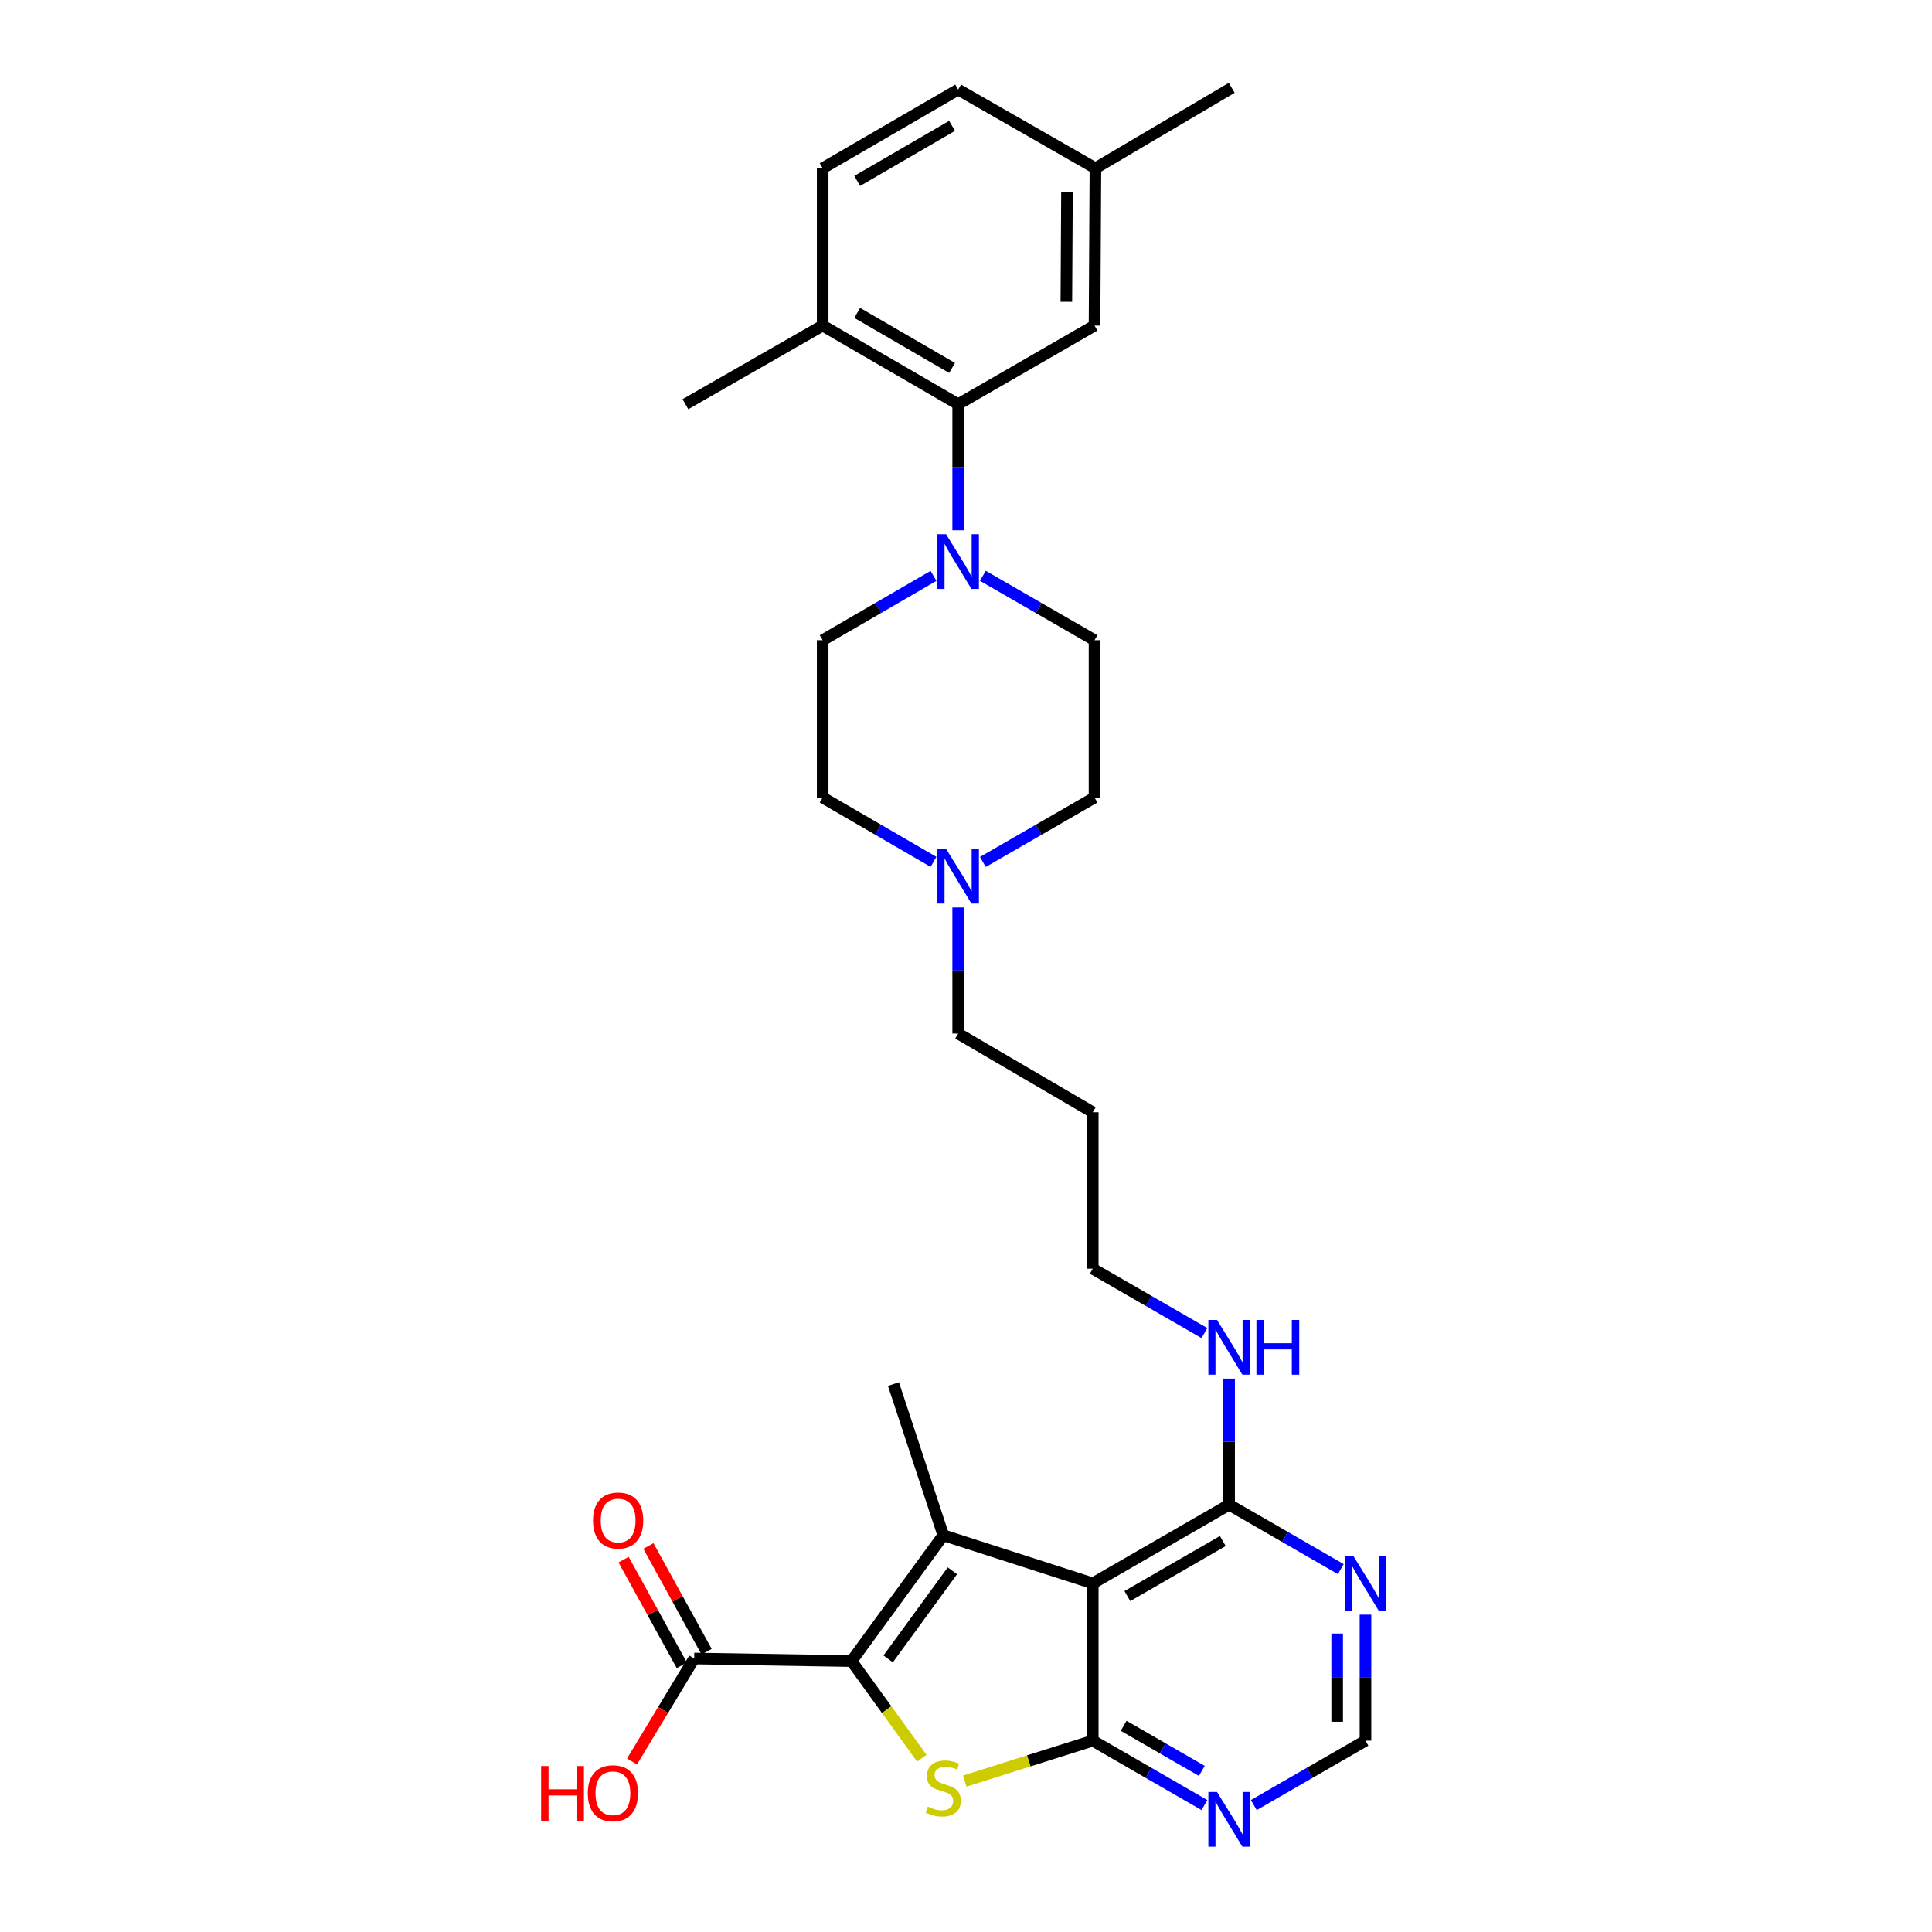 <?xml version='1.0' encoding='iso-8859-1'?>
<svg version='1.1' baseProfile='full'
              xmlns='http://www.w3.org/2000/svg'
                      xmlns:rdkit='http://www.rdkit.org/xml'
                      xmlns:xlink='http://www.w3.org/1999/xlink'
                  xml:space='preserve'
width='1000px' height='1000px' viewBox='0 0 1000 1000'>
<!-- END OF HEADER -->
<rect style='opacity:1.0;fill:#FFFFFF;stroke:none' width='1000' height='1000' x='0' y='0'> </rect>
<path class='bond-0' d='M 440.756,859.779 L 488.24,794.641' style='fill:none;fill-rule:evenodd;stroke:#000000;stroke-width:6px;stroke-linecap:butt;stroke-linejoin:miter;stroke-opacity:1' />
<path class='bond-0' d='M 459.718,858.638 L 492.957,813.042' style='fill:none;fill-rule:evenodd;stroke:#000000;stroke-width:6px;stroke-linecap:butt;stroke-linejoin:miter;stroke-opacity:1' />
<path class='bond-3' d='M 440.756,859.779 L 458.946,884.915' style='fill:none;fill-rule:evenodd;stroke:#000000;stroke-width:6px;stroke-linecap:butt;stroke-linejoin:miter;stroke-opacity:1' />
<path class='bond-3' d='M 458.946,884.915 L 477.135,910.051' style='fill:none;fill-rule:evenodd;stroke:#CCCC00;stroke-width:6px;stroke-linecap:butt;stroke-linejoin:miter;stroke-opacity:1' />
<path class='bond-8' d='M 440.756,859.779 L 359.316,858.436' style='fill:none;fill-rule:evenodd;stroke:#000000;stroke-width:6px;stroke-linecap:butt;stroke-linejoin:miter;stroke-opacity:1' />
<path class='bond-1' d='M 488.24,794.641 L 565.611,819.539' style='fill:none;fill-rule:evenodd;stroke:#000000;stroke-width:6px;stroke-linecap:butt;stroke-linejoin:miter;stroke-opacity:1' />
<path class='bond-21' d='M 488.24,794.641 L 462.447,716.399' style='fill:none;fill-rule:evenodd;stroke:#000000;stroke-width:6px;stroke-linecap:butt;stroke-linejoin:miter;stroke-opacity:1' />
<path class='bond-5' d='M 565.611,819.539 L 636.186,778.827' style='fill:none;fill-rule:evenodd;stroke:#000000;stroke-width:6px;stroke-linecap:butt;stroke-linejoin:miter;stroke-opacity:1' />
<path class='bond-5' d='M 583.518,826.122 L 632.921,797.624' style='fill:none;fill-rule:evenodd;stroke:#000000;stroke-width:6px;stroke-linecap:butt;stroke-linejoin:miter;stroke-opacity:1' />
<path class='bond-30' d='M 565.611,819.539 L 565.611,900.963' style='fill:none;fill-rule:evenodd;stroke:#000000;stroke-width:6px;stroke-linecap:butt;stroke-linejoin:miter;stroke-opacity:1' />
<path class='bond-2' d='M 565.611,900.963 L 532.48,911.426' style='fill:none;fill-rule:evenodd;stroke:#000000;stroke-width:6px;stroke-linecap:butt;stroke-linejoin:miter;stroke-opacity:1' />
<path class='bond-2' d='M 532.48,911.426 L 499.349,921.889' style='fill:none;fill-rule:evenodd;stroke:#CCCC00;stroke-width:6px;stroke-linecap:butt;stroke-linejoin:miter;stroke-opacity:1' />
<path class='bond-7' d='M 565.611,900.963 L 594.51,917.634' style='fill:none;fill-rule:evenodd;stroke:#000000;stroke-width:6px;stroke-linecap:butt;stroke-linejoin:miter;stroke-opacity:1' />
<path class='bond-7' d='M 594.51,917.634 L 623.409,934.305' style='fill:none;fill-rule:evenodd;stroke:#0000FF;stroke-width:6px;stroke-linecap:butt;stroke-linejoin:miter;stroke-opacity:1' />
<path class='bond-7' d='M 581.602,893.274 L 601.831,904.944' style='fill:none;fill-rule:evenodd;stroke:#000000;stroke-width:6px;stroke-linecap:butt;stroke-linejoin:miter;stroke-opacity:1' />
<path class='bond-7' d='M 601.831,904.944 L 622.06,916.613' style='fill:none;fill-rule:evenodd;stroke:#0000FF;stroke-width:6px;stroke-linecap:butt;stroke-linejoin:miter;stroke-opacity:1' />
<path class='bond-4' d='M 508.725,298.039 L 537.624,314.703' style='fill:none;fill-rule:evenodd;stroke:#0000FF;stroke-width:6px;stroke-linecap:butt;stroke-linejoin:miter;stroke-opacity:1' />
<path class='bond-4' d='M 537.624,314.703 L 566.523,331.367' style='fill:none;fill-rule:evenodd;stroke:#000000;stroke-width:6px;stroke-linecap:butt;stroke-linejoin:miter;stroke-opacity:1' />
<path class='bond-6' d='M 495.948,274.475 L 495.948,241.849' style='fill:none;fill-rule:evenodd;stroke:#0000FF;stroke-width:6px;stroke-linecap:butt;stroke-linejoin:miter;stroke-opacity:1' />
<path class='bond-6' d='M 495.948,241.849 L 495.948,209.223' style='fill:none;fill-rule:evenodd;stroke:#000000;stroke-width:6px;stroke-linecap:butt;stroke-linejoin:miter;stroke-opacity:1' />
<path class='bond-32' d='M 483.181,298.08 L 454.497,314.724' style='fill:none;fill-rule:evenodd;stroke:#0000FF;stroke-width:6px;stroke-linecap:butt;stroke-linejoin:miter;stroke-opacity:1' />
<path class='bond-32' d='M 454.497,314.724 L 425.813,331.367' style='fill:none;fill-rule:evenodd;stroke:#000000;stroke-width:6px;stroke-linecap:butt;stroke-linejoin:miter;stroke-opacity:1' />
<path class='bond-9' d='M 636.186,778.827 L 665.089,795.498' style='fill:none;fill-rule:evenodd;stroke:#000000;stroke-width:6px;stroke-linecap:butt;stroke-linejoin:miter;stroke-opacity:1' />
<path class='bond-9' d='M 665.089,795.498 L 693.992,812.169' style='fill:none;fill-rule:evenodd;stroke:#0000FF;stroke-width:6px;stroke-linecap:butt;stroke-linejoin:miter;stroke-opacity:1' />
<path class='bond-17' d='M 636.186,778.827 L 636.186,746.196' style='fill:none;fill-rule:evenodd;stroke:#000000;stroke-width:6px;stroke-linecap:butt;stroke-linejoin:miter;stroke-opacity:1' />
<path class='bond-17' d='M 636.186,746.196 L 636.186,713.566' style='fill:none;fill-rule:evenodd;stroke:#0000FF;stroke-width:6px;stroke-linecap:butt;stroke-linejoin:miter;stroke-opacity:1' />
<path class='bond-12' d='M 495.948,209.223 L 425.813,168.519' style='fill:none;fill-rule:evenodd;stroke:#000000;stroke-width:6px;stroke-linecap:butt;stroke-linejoin:miter;stroke-opacity:1' />
<path class='bond-12' d='M 492.782,190.446 L 443.687,161.953' style='fill:none;fill-rule:evenodd;stroke:#000000;stroke-width:6px;stroke-linecap:butt;stroke-linejoin:miter;stroke-opacity:1' />
<path class='bond-13' d='M 495.948,209.223 L 566.523,168.519' style='fill:none;fill-rule:evenodd;stroke:#000000;stroke-width:6px;stroke-linecap:butt;stroke-linejoin:miter;stroke-opacity:1' />
<path class='bond-11' d='M 648.963,934.305 L 677.866,917.634' style='fill:none;fill-rule:evenodd;stroke:#0000FF;stroke-width:6px;stroke-linecap:butt;stroke-linejoin:miter;stroke-opacity:1' />
<path class='bond-11' d='M 677.866,917.634 L 706.769,900.963' style='fill:none;fill-rule:evenodd;stroke:#000000;stroke-width:6px;stroke-linecap:butt;stroke-linejoin:miter;stroke-opacity:1' />
<path class='bond-16' d='M 365.733,854.903 L 350.673,827.552' style='fill:none;fill-rule:evenodd;stroke:#000000;stroke-width:6px;stroke-linecap:butt;stroke-linejoin:miter;stroke-opacity:1' />
<path class='bond-16' d='M 350.673,827.552 L 335.614,800.201' style='fill:none;fill-rule:evenodd;stroke:#FF0000;stroke-width:6px;stroke-linecap:butt;stroke-linejoin:miter;stroke-opacity:1' />
<path class='bond-16' d='M 352.899,861.969 L 337.84,834.618' style='fill:none;fill-rule:evenodd;stroke:#000000;stroke-width:6px;stroke-linecap:butt;stroke-linejoin:miter;stroke-opacity:1' />
<path class='bond-16' d='M 337.84,834.618 L 322.78,807.267' style='fill:none;fill-rule:evenodd;stroke:#FF0000;stroke-width:6px;stroke-linecap:butt;stroke-linejoin:miter;stroke-opacity:1' />
<path class='bond-22' d='M 359.316,858.436 L 343.218,885.094' style='fill:none;fill-rule:evenodd;stroke:#000000;stroke-width:6px;stroke-linecap:butt;stroke-linejoin:miter;stroke-opacity:1' />
<path class='bond-22' d='M 343.218,885.094 L 327.12,911.753' style='fill:none;fill-rule:evenodd;stroke:#FF0000;stroke-width:6px;stroke-linecap:butt;stroke-linejoin:miter;stroke-opacity:1' />
<path class='bond-31' d='M 706.769,835.734 L 706.769,868.349' style='fill:none;fill-rule:evenodd;stroke:#0000FF;stroke-width:6px;stroke-linecap:butt;stroke-linejoin:miter;stroke-opacity:1' />
<path class='bond-31' d='M 706.769,868.349 L 706.769,900.963' style='fill:none;fill-rule:evenodd;stroke:#000000;stroke-width:6px;stroke-linecap:butt;stroke-linejoin:miter;stroke-opacity:1' />
<path class='bond-31' d='M 692.118,845.519 L 692.118,868.349' style='fill:none;fill-rule:evenodd;stroke:#0000FF;stroke-width:6px;stroke-linecap:butt;stroke-linejoin:miter;stroke-opacity:1' />
<path class='bond-31' d='M 692.118,868.349 L 692.118,891.179' style='fill:none;fill-rule:evenodd;stroke:#000000;stroke-width:6px;stroke-linecap:butt;stroke-linejoin:miter;stroke-opacity:1' />
<path class='bond-10' d='M 495.948,469.708 L 495.948,502.334' style='fill:none;fill-rule:evenodd;stroke:#0000FF;stroke-width:6px;stroke-linecap:butt;stroke-linejoin:miter;stroke-opacity:1' />
<path class='bond-10' d='M 495.948,502.334 L 495.948,534.961' style='fill:none;fill-rule:evenodd;stroke:#000000;stroke-width:6px;stroke-linecap:butt;stroke-linejoin:miter;stroke-opacity:1' />
<path class='bond-19' d='M 483.181,446.102 L 454.497,429.455' style='fill:none;fill-rule:evenodd;stroke:#0000FF;stroke-width:6px;stroke-linecap:butt;stroke-linejoin:miter;stroke-opacity:1' />
<path class='bond-19' d='M 454.497,429.455 L 425.813,412.808' style='fill:none;fill-rule:evenodd;stroke:#000000;stroke-width:6px;stroke-linecap:butt;stroke-linejoin:miter;stroke-opacity:1' />
<path class='bond-20' d='M 508.725,446.143 L 537.624,429.476' style='fill:none;fill-rule:evenodd;stroke:#0000FF;stroke-width:6px;stroke-linecap:butt;stroke-linejoin:miter;stroke-opacity:1' />
<path class='bond-20' d='M 537.624,429.476 L 566.523,412.808' style='fill:none;fill-rule:evenodd;stroke:#000000;stroke-width:6px;stroke-linecap:butt;stroke-linejoin:miter;stroke-opacity:1' />
<path class='bond-18' d='M 425.813,168.519 L 425.813,87.078' style='fill:none;fill-rule:evenodd;stroke:#000000;stroke-width:6px;stroke-linecap:butt;stroke-linejoin:miter;stroke-opacity:1' />
<path class='bond-28' d='M 425.813,168.519 L 354.774,209.223' style='fill:none;fill-rule:evenodd;stroke:#000000;stroke-width:6px;stroke-linecap:butt;stroke-linejoin:miter;stroke-opacity:1' />
<path class='bond-23' d='M 566.523,168.519 L 566.987,87.078' style='fill:none;fill-rule:evenodd;stroke:#000000;stroke-width:6px;stroke-linecap:butt;stroke-linejoin:miter;stroke-opacity:1' />
<path class='bond-23' d='M 551.942,156.219 L 552.267,99.211' style='fill:none;fill-rule:evenodd;stroke:#000000;stroke-width:6px;stroke-linecap:butt;stroke-linejoin:miter;stroke-opacity:1' />
<path class='bond-14' d='M 425.813,331.367 L 425.813,412.808' style='fill:none;fill-rule:evenodd;stroke:#000000;stroke-width:6px;stroke-linecap:butt;stroke-linejoin:miter;stroke-opacity:1' />
<path class='bond-15' d='M 566.523,331.367 L 566.523,412.808' style='fill:none;fill-rule:evenodd;stroke:#000000;stroke-width:6px;stroke-linecap:butt;stroke-linejoin:miter;stroke-opacity:1' />
<path class='bond-27' d='M 623.409,690.002 L 594.51,673.338' style='fill:none;fill-rule:evenodd;stroke:#0000FF;stroke-width:6px;stroke-linecap:butt;stroke-linejoin:miter;stroke-opacity:1' />
<path class='bond-27' d='M 594.51,673.338 L 565.611,656.674' style='fill:none;fill-rule:evenodd;stroke:#000000;stroke-width:6px;stroke-linecap:butt;stroke-linejoin:miter;stroke-opacity:1' />
<path class='bond-33' d='M 425.813,87.078 L 495.948,46.366' style='fill:none;fill-rule:evenodd;stroke:#000000;stroke-width:6px;stroke-linecap:butt;stroke-linejoin:miter;stroke-opacity:1' />
<path class='bond-33' d='M 443.688,93.642 L 492.783,65.144' style='fill:none;fill-rule:evenodd;stroke:#000000;stroke-width:6px;stroke-linecap:butt;stroke-linejoin:miter;stroke-opacity:1' />
<path class='bond-24' d='M 566.987,87.078 L 495.948,46.366' style='fill:none;fill-rule:evenodd;stroke:#000000;stroke-width:6px;stroke-linecap:butt;stroke-linejoin:miter;stroke-opacity:1' />
<path class='bond-29' d='M 566.987,87.078 L 637.529,45.455' style='fill:none;fill-rule:evenodd;stroke:#000000;stroke-width:6px;stroke-linecap:butt;stroke-linejoin:miter;stroke-opacity:1' />
<path class='bond-25' d='M 495.948,534.961 L 565.611,575.697' style='fill:none;fill-rule:evenodd;stroke:#000000;stroke-width:6px;stroke-linecap:butt;stroke-linejoin:miter;stroke-opacity:1' />
<path class='bond-26' d='M 565.611,575.697 L 565.611,656.674' style='fill:none;fill-rule:evenodd;stroke:#000000;stroke-width:6px;stroke-linecap:butt;stroke-linejoin:miter;stroke-opacity:1' />
<path  class='atom-4' d='M 480.24 935.117
Q 480.56 935.237, 481.88 935.797
Q 483.2 936.357, 484.64 936.717
Q 486.12 937.037, 487.56 937.037
Q 490.24 937.037, 491.8 935.757
Q 493.36 934.437, 493.36 932.157
Q 493.36 930.597, 492.56 929.637
Q 491.8 928.677, 490.6 928.157
Q 489.4 927.637, 487.4 927.037
Q 484.88 926.277, 483.36 925.557
Q 481.88 924.837, 480.8 923.317
Q 479.76 921.797, 479.76 919.237
Q 479.76 915.677, 482.16 913.477
Q 484.6 911.277, 489.4 911.277
Q 492.68 911.277, 496.4 912.837
L 495.48 915.917
Q 492.08 914.517, 489.52 914.517
Q 486.76 914.517, 485.24 915.677
Q 483.72 916.797, 483.76 918.757
Q 483.76 920.277, 484.52 921.197
Q 485.32 922.117, 486.44 922.637
Q 487.6 923.157, 489.52 923.757
Q 492.08 924.557, 493.6 925.357
Q 495.12 926.157, 496.2 927.797
Q 497.32 929.397, 497.32 932.157
Q 497.32 936.077, 494.68 938.197
Q 492.08 940.277, 487.72 940.277
Q 485.2 940.277, 483.28 939.717
Q 481.4 939.197, 479.16 938.277
L 480.24 935.117
' fill='#CCCC00'/>
<path  class='atom-5' d='M 489.688 276.512
L 498.968 291.512
Q 499.888 292.992, 501.368 295.672
Q 502.848 298.352, 502.928 298.512
L 502.928 276.512
L 506.688 276.512
L 506.688 304.832
L 502.808 304.832
L 492.848 288.432
Q 491.688 286.512, 490.448 284.312
Q 489.248 282.112, 488.888 281.432
L 488.888 304.832
L 485.208 304.832
L 485.208 276.512
L 489.688 276.512
' fill='#0000FF'/>
<path  class='atom-8' d='M 629.926 927.515
L 639.206 942.515
Q 640.126 943.995, 641.606 946.675
Q 643.086 949.355, 643.166 949.515
L 643.166 927.515
L 646.926 927.515
L 646.926 955.835
L 643.046 955.835
L 633.086 939.435
Q 631.926 937.515, 630.686 935.315
Q 629.486 933.115, 629.126 932.435
L 629.126 955.835
L 625.446 955.835
L 625.446 927.515
L 629.926 927.515
' fill='#0000FF'/>
<path  class='atom-10' d='M 700.509 805.379
L 709.789 820.379
Q 710.709 821.859, 712.189 824.539
Q 713.669 827.219, 713.749 827.379
L 713.749 805.379
L 717.509 805.379
L 717.509 833.699
L 713.629 833.699
L 703.669 817.299
Q 702.509 815.379, 701.269 813.179
Q 700.069 810.979, 699.709 810.299
L 699.709 833.699
L 696.029 833.699
L 696.029 805.379
L 700.509 805.379
' fill='#0000FF'/>
<path  class='atom-11' d='M 489.688 439.352
L 498.968 454.352
Q 499.888 455.832, 501.368 458.512
Q 502.848 461.192, 502.928 461.352
L 502.928 439.352
L 506.688 439.352
L 506.688 467.672
L 502.808 467.672
L 492.848 451.272
Q 491.688 449.352, 490.448 447.152
Q 489.248 444.952, 488.888 444.272
L 488.888 467.672
L 485.208 467.672
L 485.208 439.352
L 489.688 439.352
' fill='#0000FF'/>
<path  class='atom-17' d='M 306.947 787.013
Q 306.947 780.213, 310.307 776.413
Q 313.667 772.613, 319.947 772.613
Q 326.227 772.613, 329.587 776.413
Q 332.947 780.213, 332.947 787.013
Q 332.947 793.893, 329.547 797.813
Q 326.147 801.693, 319.947 801.693
Q 313.707 801.693, 310.307 797.813
Q 306.947 793.933, 306.947 787.013
M 319.947 798.493
Q 324.267 798.493, 326.587 795.613
Q 328.947 792.693, 328.947 787.013
Q 328.947 781.453, 326.587 778.653
Q 324.267 775.813, 319.947 775.813
Q 315.627 775.813, 313.267 778.613
Q 310.947 781.413, 310.947 787.013
Q 310.947 792.733, 313.267 795.613
Q 315.627 798.493, 319.947 798.493
' fill='#FF0000'/>
<path  class='atom-18' d='M 629.926 683.21
L 639.206 698.21
Q 640.126 699.69, 641.606 702.37
Q 643.086 705.05, 643.166 705.21
L 643.166 683.21
L 646.926 683.21
L 646.926 711.53
L 643.046 711.53
L 633.086 695.13
Q 631.926 693.21, 630.686 691.01
Q 629.486 688.81, 629.126 688.13
L 629.126 711.53
L 625.446 711.53
L 625.446 683.21
L 629.926 683.21
' fill='#0000FF'/>
<path  class='atom-18' d='M 650.326 683.21
L 654.166 683.21
L 654.166 695.25
L 668.646 695.25
L 668.646 683.21
L 672.486 683.21
L 672.486 711.53
L 668.646 711.53
L 668.646 698.45
L 654.166 698.45
L 654.166 711.53
L 650.326 711.53
L 650.326 683.21
' fill='#0000FF'/>
<path  class='atom-23' d='M 280.084 914.107
L 283.924 914.107
L 283.924 926.147
L 298.404 926.147
L 298.404 914.107
L 302.244 914.107
L 302.244 942.427
L 298.404 942.427
L 298.404 929.347
L 283.924 929.347
L 283.924 942.427
L 280.084 942.427
L 280.084 914.107
' fill='#FF0000'/>
<path  class='atom-23' d='M 304.244 928.187
Q 304.244 921.387, 307.604 917.587
Q 310.964 913.787, 317.244 913.787
Q 323.524 913.787, 326.884 917.587
Q 330.244 921.387, 330.244 928.187
Q 330.244 935.067, 326.844 938.987
Q 323.444 942.867, 317.244 942.867
Q 311.004 942.867, 307.604 938.987
Q 304.244 935.107, 304.244 928.187
M 317.244 939.667
Q 321.564 939.667, 323.884 936.787
Q 326.244 933.867, 326.244 928.187
Q 326.244 922.627, 323.884 919.827
Q 321.564 916.987, 317.244 916.987
Q 312.924 916.987, 310.564 919.787
Q 308.244 922.587, 308.244 928.187
Q 308.244 933.907, 310.564 936.787
Q 312.924 939.667, 317.244 939.667
' fill='#FF0000'/>
</svg>

